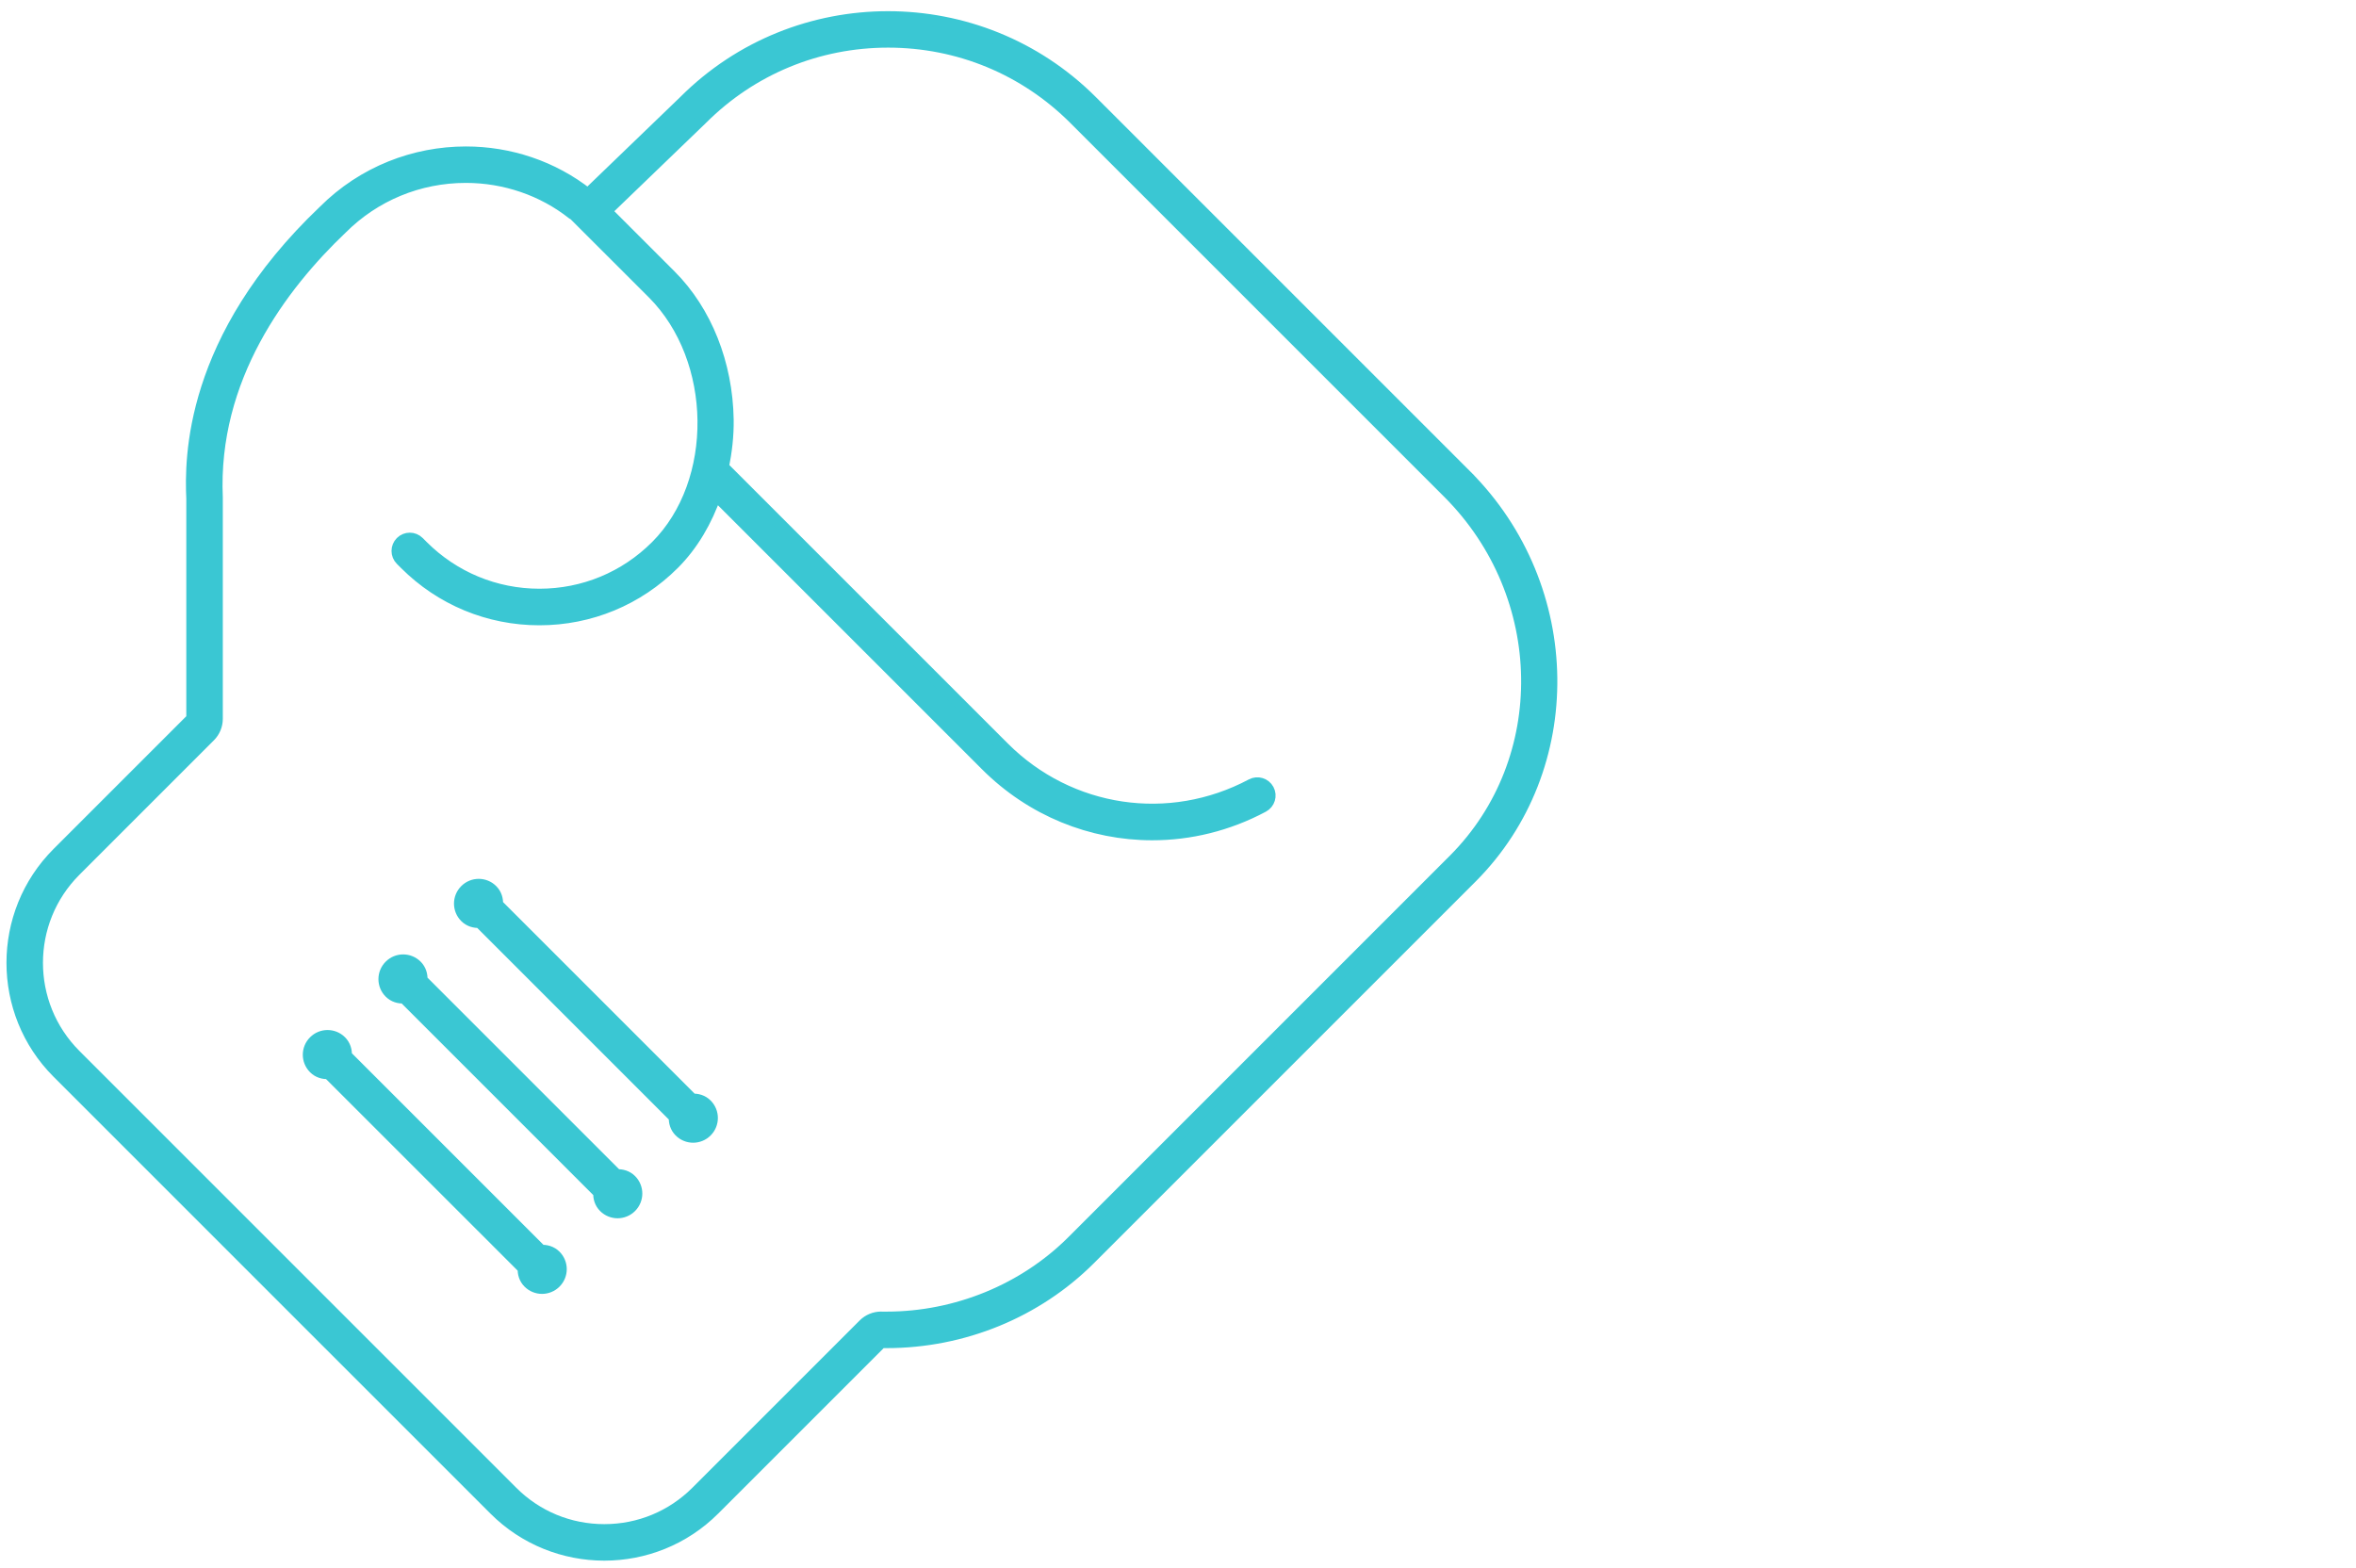 <?xml version="1.0" encoding="UTF-8"?>
<svg id="Layer_1" xmlns="http://www.w3.org/2000/svg" version="1.1" viewBox="0 0 389.75 259.4">
  <!-- Generator: Adobe Illustrator 29.7.1, SVG Export Plug-In . SVG Version: 2.1.1 Build 8)  -->
  <defs>
    <style>
      .st0 {
        fill: #3ac7d3;
        stroke: #3ac7d3;
        stroke-miterlimit: 10;
        stroke-width: 2px;
      }

      .st1 {
        fill: #fff;
        fill-opacity: 0;
        opacity: 0;
      }
    </style>
  </defs>
  <rect class="st1" width="389.75" height="259.4"/>
  <g>
    <path class="st0" d="M242.49,78.68l-61.9-61.9c-9.29-9.29-21.48-13.93-33.69-13.93s-24.4,4.64-33.68,13.93l-15.97,15.39c-5.84-4.61-12.99-6.94-20.18-6.94-8.46,0-16.97,3.21-23.45,9.69-22.25,21.16-22.09,41.07-21.8,47.61v36.38s-22.25,22.25-22.25,22.25c-10,10-10,26.28,0,36.28l72.26,72.26c5,5,11.57,7.5,18.14,7.5s13.14-2.5,18.14-7.5l27.67-27.67c.29.01.59.01.88.01,12.65,0,24.8-4.96,33.63-13.79l63.13-63.13c17.91-17.96,17.61-47.89-.93-66.44ZM240.57,142.26l-63.13,63.13c-8.01,8.01-19.23,12.61-30.78,12.61h-.81s-.05-.01-.07-.01c-1.07,0-2.1.42-2.86,1.18l-27.67,27.67c-4.07,4.07-9.5,6.32-15.28,6.32s-11.21-2.24-15.28-6.32L12.43,174.58c-8.43-8.43-8.43-22.14,0-30.56l22.25-22.25c.76-.76,1.18-1.79,1.18-2.86v-36.56c-.88-19.81,10.69-35.13,20.62-44.58,5.48-5.48,12.8-8.51,20.59-8.51,6.45,0,12.73,2.15,17.68,6.07.05.04.12.02.18.06l13.11,13.1c10.9,10.91,11.17,31.27.54,41.9-5.17,5.17-12.04,8.01-19.34,8.01s-14.18-2.85-19.35-8.01l-.67-.67c-.79-.79-2.07-.79-2.86,0s-.79,2.07,0,2.86l.67.67c5.93,5.93,13.82,9.2,22.2,9.2s16.27-3.27,22.2-9.2c3.11-3.11,5.42-7.07,6.94-11.47l44.79,44.79c7.52,7.52,17.41,11.45,27.45,11.45,6.23,0,12.52-1.51,18.34-4.62.98-.53,1.36-1.75.83-2.73-.53-.99-1.75-1.35-2.73-.83-13.62,7.25-30.11,4.79-41.03-6.12l-46.44-46.44c.51-2.54.83-5.16.79-7.87-.15-9.24-3.6-17.91-9.47-23.78l-10.7-10.7,15.89-15.31c8.22-8.22,19.17-12.74,30.83-12.74s22.61,4.53,30.83,12.74l61.9,61.9c16.95,16.99,17.37,44.23.92,60.74Z"/>
    <path class="st0" d="M114.5,181.94l-32.28-32.28c.05-.85-.19-1.7-.84-2.35-1.21-1.21-3.16-1.21-4.37,0s-1.21,3.16,0,4.37c.65.65,1.5.89,2.35.84l32.28,32.28c-.05.85.19,1.7.84,2.35,1.21,1.21,3.16,1.21,4.37,0s1.21-3.16,0-4.37c-.65-.65-1.5-.89-2.35-.84Z"/>
    <path class="st0" d="M102,194.44l-32.28-32.28c.05-.85-.19-1.7-.84-2.35-1.21-1.21-3.16-1.21-4.37,0s-1.21,3.16,0,4.37c.65.65,1.5.89,2.35.84l32.28,32.28c-.05.85.19,1.7.84,2.35,1.21,1.21,3.16,1.21,4.37,0s1.21-3.16,0-4.37c-.65-.65-1.5-.88-2.35-.84Z"/>
    <path class="st0" d="M89.49,206.95l-32.28-32.28c.05-.85-.19-1.7-.84-2.35-1.21-1.21-3.16-1.21-4.37,0s-1.21,3.16,0,4.37c.65.65,1.5.89,2.35.84l32.29,32.28c-.05.85.19,1.7.84,2.35,1.21,1.21,3.16,1.21,4.37,0s1.21-3.16,0-4.37c-.66-.65-1.51-.89-2.36-.84Z"/>
  </g>
</svg>
